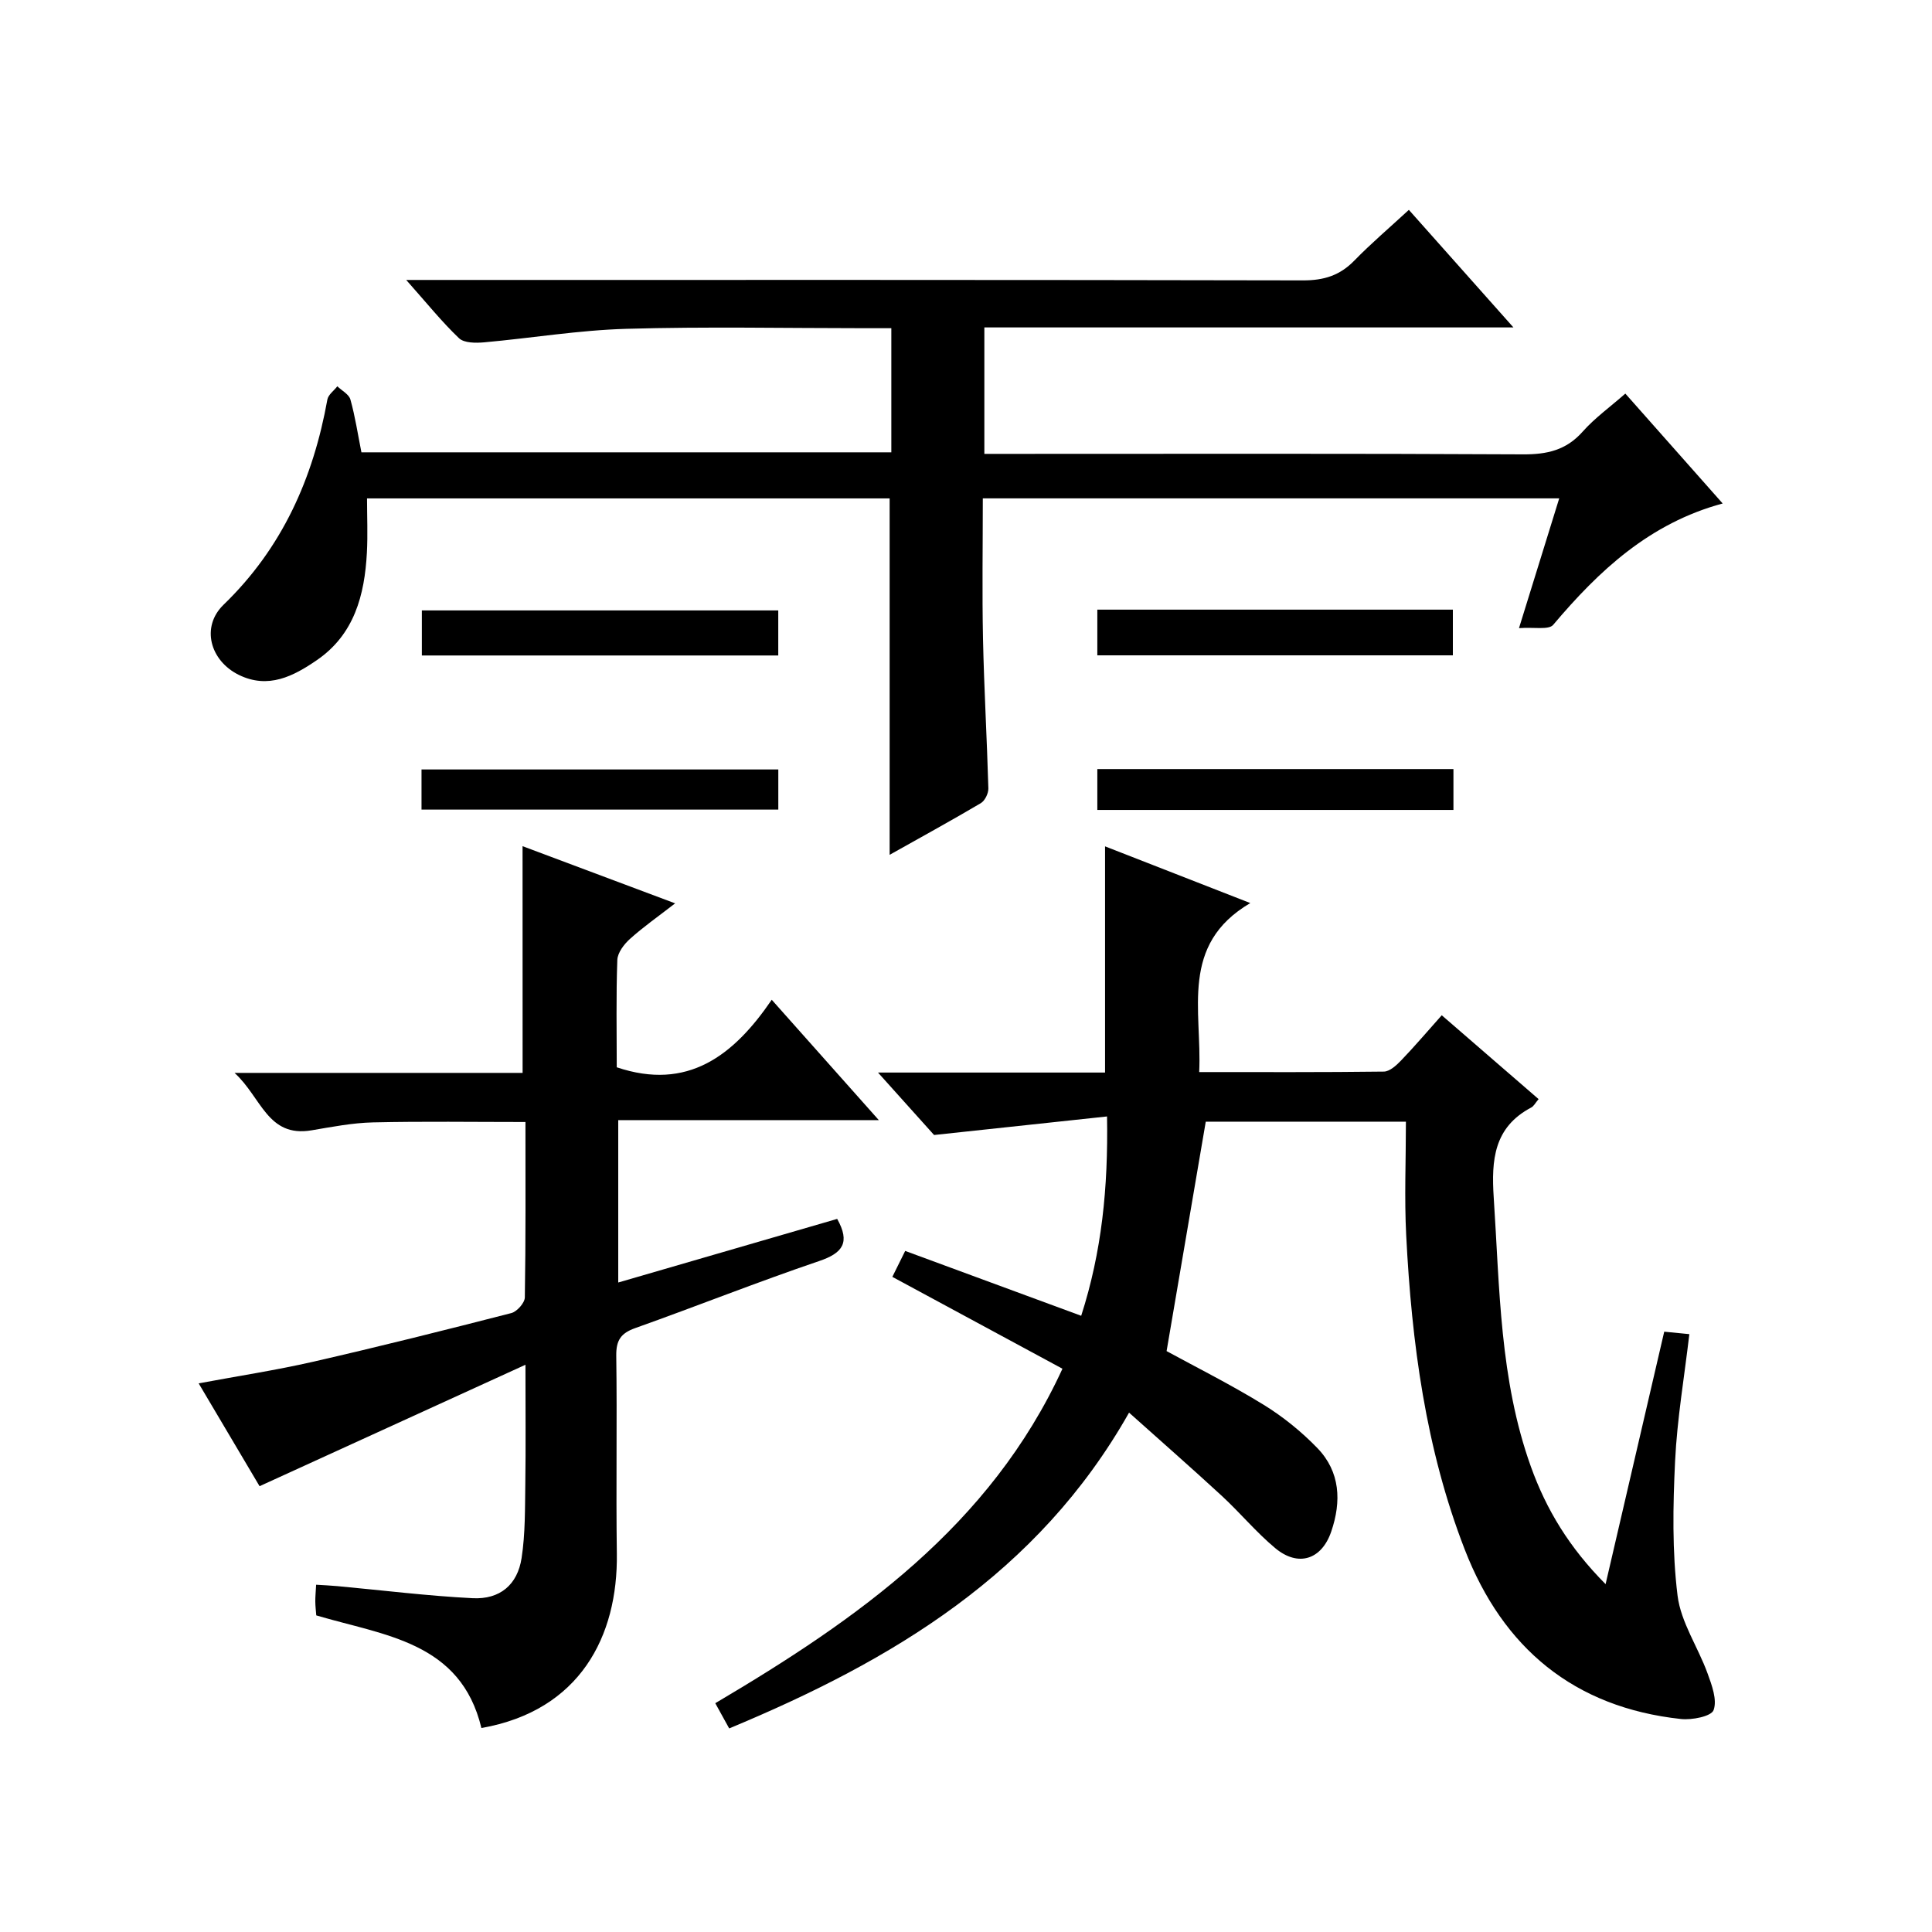 <?xml version="1.0" encoding="utf-8"?>
<svg version="1.1" id="ZDIC" xmlns="http://www.w3.org/2000/svg" xmlns:xlink="http://www.w3.org/1999/xlink" x="0px" y="0px"
	 viewBox="0 0 400 400" style="enable-background:new 0 0 400 400;" xml:space="preserve">

<g>
	
	<path d="M258.86,186.97c-14.69,8.63-9.97,22.19-10.58,34.99c13.03,0,25.64,0.06,38.24-0.1c1.21-0.02,2.59-1.29,3.56-2.3
		c2.76-2.87,5.34-5.91,8.42-9.36c6.74,5.83,13.31,11.53,20.05,17.36c-0.67,0.79-0.99,1.45-1.51,1.73
		c-7.76,4.09-8.29,10.87-7.78,18.65c1.24,18.77,1.22,37.67,7.69,55.7c3.18,8.87,7.94,16.77,15.47,24.34
		c4.15-17.87,8.1-34.89,12.14-52.27c1.63,0.16,3.19,0.31,5.2,0.51c-1.04,8.88-2.53,17.55-2.95,26.28
		c-0.45,9.27-0.62,18.68,0.51,27.85c0.68,5.51,4.22,10.64,6.19,16.05c0.9,2.47,2.05,5.54,1.27,7.66c-0.48,1.31-4.49,2.09-6.77,1.84
		c-22.13-2.4-36.84-14.68-44.75-35.09c-8.1-20.87-10.99-42.82-12.12-65.02c-0.4-7.76-0.06-15.56-0.06-23.56
		c-14.86,0-28.47,0-41.44,0c-2.7,15.8-5.37,31.43-8.11,47.5c6.17,3.37,13.29,6.93,20.04,11.08c4.05,2.49,7.86,5.57,11.17,8.99
		c4.76,4.92,5.01,11.06,2.88,17.29c-1.99,5.83-6.84,7.4-11.59,3.44c-3.95-3.29-7.27-7.32-11.06-10.82
		c-6.22-5.74-12.6-11.32-19.21-17.24c-18.88,33.41-49.05,51.36-82.79,65.38c-1.02-1.85-1.88-3.4-2.88-5.22
		c29.41-17.38,56.9-36.65,71.88-69.25c-11.69-6.32-23.22-12.54-35.22-19.02c0.89-1.8,1.74-3.5,2.66-5.37
		c12.13,4.47,23.99,8.85,36.44,13.43c4.26-13.27,5.6-26.46,5.35-41.27c-12.04,1.29-23.57,2.53-35.81,3.84
		c-3.19-3.56-7.05-7.85-11.61-12.93c16.29,0,31.65,0,47.01,0c0-15.83,0-31.09,0-46.83C238.52,179.03,248.49,182.92,258.86,186.97z"
		/>
	<path d="M314.49,130.05c3.13-10.1,5.68-18.33,8.33-26.87c-39.94,0-79.38,0-119.34,0c0,9.85-0.16,19.47,0.04,29.09
		c0.22,10.32,0.82,20.63,1.11,30.95c0.03,1.03-0.71,2.56-1.57,3.07c-6.23,3.68-12.59,7.16-18.87,10.69c0-24.76,0-49.15,0-73.79
		c-35.76,0-71.54,0-108.2,0c0,3.74,0.17,7.5-0.03,11.24c-0.47,8.77-2.6,16.92-10.35,22.24c-4.85,3.33-10.07,6.05-16.16,3.06
		c-5.98-2.94-7.89-9.96-3.16-14.53c12.16-11.76,18.55-26.17,21.49-42.48c0.18-1,1.35-1.83,2.06-2.74c0.94,0.9,2.41,1.66,2.71,2.74
		c0.98,3.5,1.52,7.12,2.28,10.93c36.65,0,73.04,0,109.71,0c0-8.47,0-16.73,0-25.7c-1.86,0-3.62,0-5.38,0
		c-16.5,0-33.02-0.35-49.51,0.13c-9.83,0.28-19.61,1.92-29.43,2.8c-1.73,0.15-4.12,0.15-5.18-0.85c-3.59-3.42-6.72-7.33-10.94-12.07
		c2.92,0,4.79,0,6.66,0c59.68,0,119.35-0.04,179.03,0.09c4.31,0.01,7.61-1.02,10.6-4.09c3.47-3.56,7.27-6.79,11.3-10.51
		c7.17,8.06,14.08,15.83,21.65,24.34c-37.04,0-73.1,0-109.54,0c0,8.85,0,17.23,0,26.18c1.92,0,3.7,0,5.48,0
		c35.34,0,70.68-0.09,106.02,0.1c4.98,0.03,8.96-0.85,12.37-4.7c2.5-2.82,5.65-5.08,8.84-7.88c6.71,7.58,13.19,14.89,20.15,22.75
		c-15.13,4.09-25.6,13.89-35.1,25.14C320.62,130.46,317.61,129.81,314.49,130.05z"/>
	<path d="M108.19,175.19c10.05,3.77,20.3,7.61,31.59,11.84c-3.59,2.78-6.62,4.9-9.35,7.36c-1.23,1.1-2.56,2.85-2.62,4.36
		c-0.27,7.48-0.12,14.97-0.12,22.22c14.68,4.94,24.2-2.41,32.09-13.98c7.65,8.59,14.55,16.35,22.17,24.92c-18.57,0-36.11,0-53.95,0
		c0,11.24,0,21.97,0,33.62c15.41-4.48,30.42-8.84,45.33-13.17c2.72,4.87,1.2,7.06-3.74,8.73c-12.79,4.34-25.35,9.35-38.08,13.88
		c-2.98,1.06-3.96,2.53-3.92,5.71c0.19,13.66-0.07,27.32,0.12,40.98c0.24,17.11-7.63,32.51-28.04,36.11
		c-4.29-17.9-20.11-19.14-34.19-23.32c-0.07-0.91-0.19-1.89-0.2-2.86c-0.01-0.98,0.09-1.95,0.17-3.49c1.61,0.1,3,0.16,4.39,0.29
		c9.34,0.86,18.67,2.03,28.03,2.5c5.63,0.28,9.27-2.78,10.12-8.31c0.78-5.06,0.69-10.27,0.77-15.41c0.11-7.61,0.03-15.22,0.03-24.61
		c-18.89,8.63-36.67,16.75-55.05,25.14c-3.69-6.22-7.96-13.44-12.61-21.29c8.2-1.53,16-2.72,23.67-4.47
		c13.74-3.14,27.41-6.57,41.06-10.08c1.17-0.3,2.78-2.11,2.8-3.24c0.2-11.97,0.13-23.94,0.13-36.32c-10.78,0-21.19-0.16-31.59,0.08
		c-4.24,0.1-8.48,0.93-12.69,1.64c-9.13,1.55-10.37-6.81-15.95-11.89c20.74,0,40.14,0,59.64,0
		C108.19,206.26,108.19,190.87,108.19,175.19z"/>
	<path d="M161.13,126.38c0,3.22,0,6.15,0,9.33c-24.67,0-49.07,0-73.79,0c0-3.05,0-5.97,0-9.33
		C111.7,126.38,136.21,126.38,161.13,126.38z"/>
	<path d="M300.8,135.68c-24.5,0-48.88,0-73.61,0c0-3.1,0-6.14,0-9.46c24.49,0,48.88,0,73.61,0
		C300.8,129.33,300.8,132.36,300.8,135.68z"/>
	<path d="M161.14,159.31c0,2.76,0,5.36,0,8.31c-24.56,0-49.09,0-73.87,0c0-2.76,0-5.36,0-8.31
		C111.82,159.31,136.35,159.31,161.14,159.31z"/>
	<path d="M300.92,159.23c0,3,0,5.6,0,8.46c-24.61,0-49,0-73.73,0c0-2.78,0-5.48,0-8.46C251.69,159.23,276.07,159.23,300.92,159.23z"
		/>
</g>
</svg>
